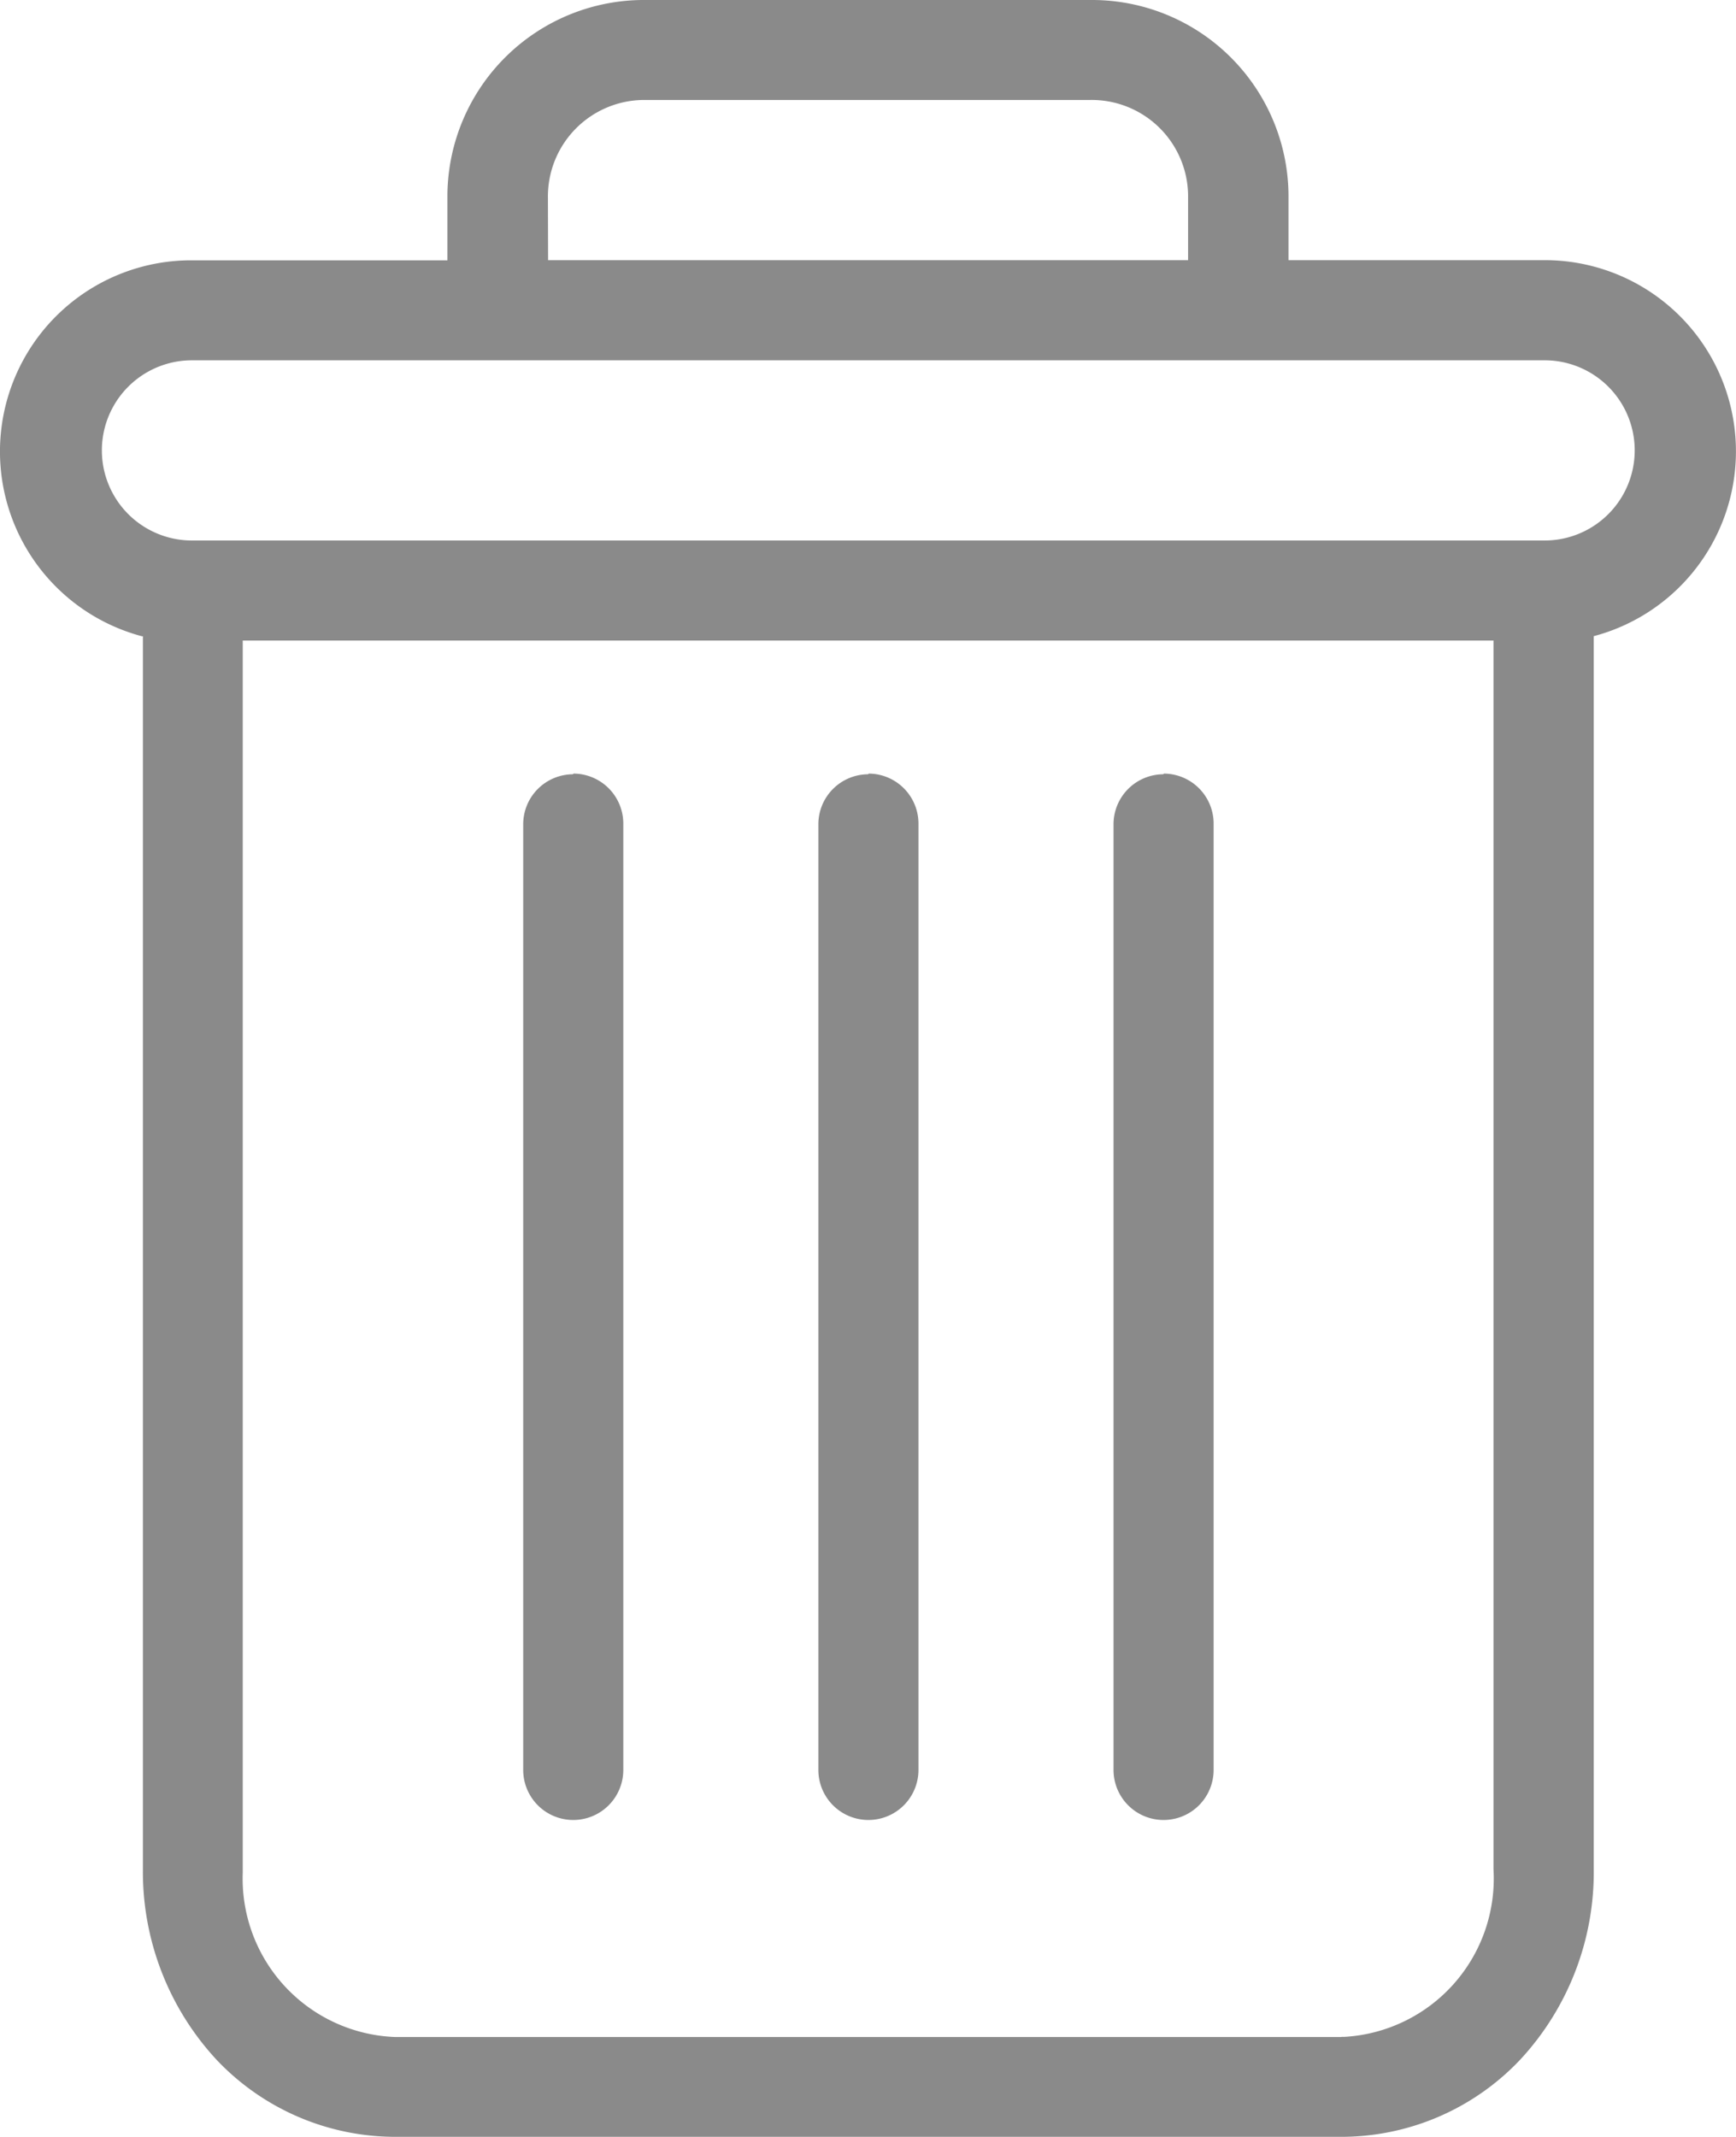 <svg xmlns="http://www.w3.org/2000/svg" width="21.003" height="25.84" viewBox="0 0 21.003 25.84"><g transform="translate(-542.812 -447.537)"><path d="M556.884,456.9a.605.605,0,0,0-.6.605V468.94a.605.605,0,1,0,1.211,0V457.5a.605.605,0,0,0-.6-.608Z" fill="#8a8a8a"/><path d="M549.742,456.9a.605.605,0,0,0-.6.605V468.94a.605.605,0,1,0,1.211,0V457.5a.605.605,0,0,0-.6-.608Z" fill="#8a8a8a"/><path d="M544.541,455.23v14.912a3.342,3.342,0,0,0,.888,2.3,2.977,2.977,0,0,0,2.163.935h11.451a2.977,2.977,0,0,0,2.163-.935,3.333,3.333,0,0,0,.888-2.3V455.23a2.312,2.312,0,0,0-.593-4.547h-3.1v-.756a2.377,2.377,0,0,0-2.364-2.39h-5.412a2.378,2.378,0,0,0-2.4,2.354v.794h-3.1a2.312,2.312,0,0,0-.593,4.547Zm14.5,16.94h-11.45a1.917,1.917,0,0,1-1.842-1.989l0-.039V455.283h15.132v14.859a1.917,1.917,0,0,1-1.8,2.026l-.039,0Zm-9.6-22.243a1.167,1.167,0,0,1,1.151-1.181H556a1.166,1.166,0,0,1,1.186,1.146v.791h-7.743Zm-4.309,1.967H561.5a1.089,1.089,0,1,1,0,2.179H545.134a1.089,1.089,0,0,1,0-2.179Z" fill="#8a8a8a"/><path d="M553.313,456.9a.605.605,0,0,0-.6.605V468.94a.605.605,0,1,0,1.211,0V457.5a.605.605,0,0,0-.6-.608Z" fill="#8a8a8a"/></g></svg>